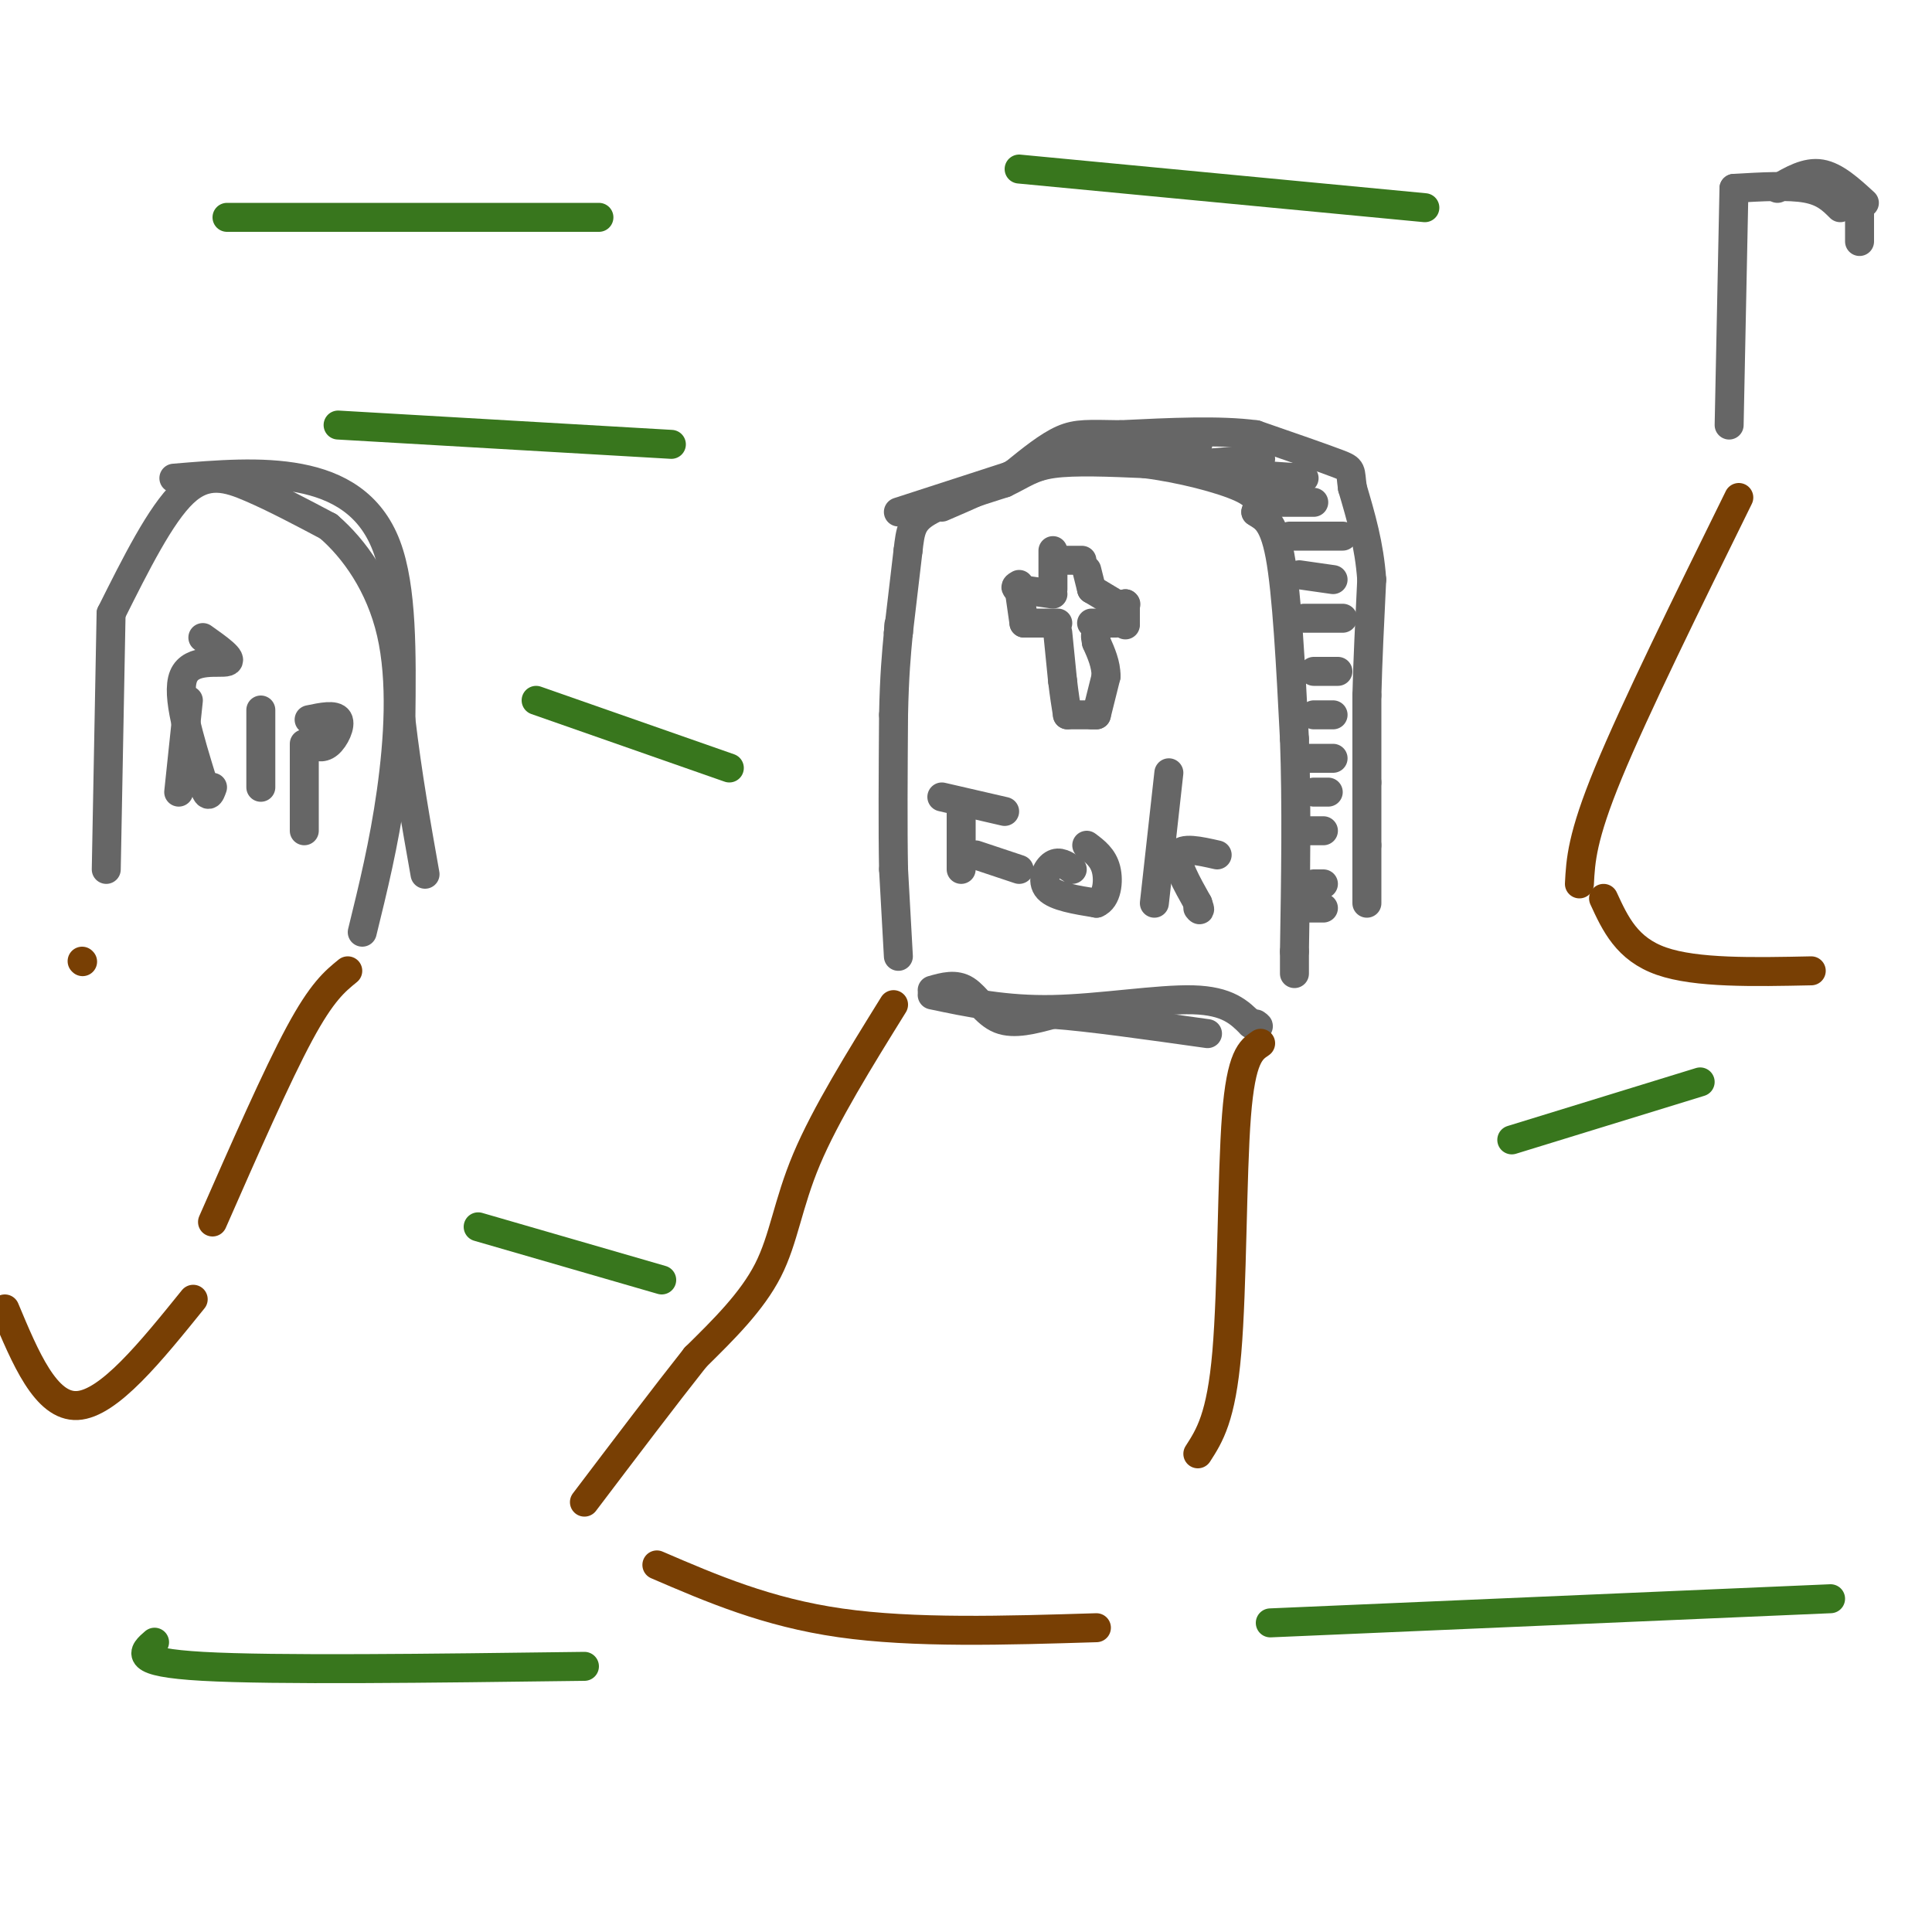 <svg viewBox='0 0 400 400' version='1.1' xmlns='http://www.w3.org/2000/svg' xmlns:xlink='http://www.w3.org/1999/xlink'><g fill='none' stroke='rgb(102,102,102)' stroke-width='6' stroke-linecap='round' stroke-linejoin='round'><path d='M186,198c0.000,0.000 -1.000,-18.000 -1,-18'/><path d='M185,180c-0.167,-8.333 -0.083,-20.167 0,-32'/><path d='M185,148c0.167,-8.167 0.583,-12.583 1,-17'/><path d='M186,131c0.167,-2.833 0.083,-1.417 0,0'/><path d='M186,131c0.000,0.000 2.000,-17.000 2,-17'/><path d='M188,114c0.489,-4.156 0.711,-6.044 4,-8c3.289,-1.956 9.644,-3.978 16,-6'/><path d='M208,100c3.867,-1.822 5.533,-3.378 10,-4c4.467,-0.622 11.733,-0.311 19,0'/><path d='M237,96c7.267,0.889 15.933,3.111 20,5c4.067,1.889 3.533,3.444 3,5'/><path d='M260,106c1.444,1.089 3.556,1.311 5,9c1.444,7.689 2.222,22.844 3,38'/><path d='M268,153c0.500,13.667 0.250,28.833 0,44'/><path d='M268,197c0.000,7.500 0.000,4.250 0,1'/><path d='M283,187c0.000,0.000 0.000,-12.000 0,-12'/><path d='M283,175c0.000,-4.167 0.000,-8.583 0,-13'/><path d='M283,162c0.000,-5.167 0.000,-11.583 0,-18'/><path d='M283,144c0.167,-7.000 0.583,-15.500 1,-24'/><path d='M284,120c-0.500,-7.167 -2.250,-13.083 -4,-19'/><path d='M280,101c-0.533,-3.800 0.133,-3.800 -3,-5c-3.133,-1.200 -10.067,-3.600 -17,-6'/><path d='M260,90c-7.500,-1.000 -17.750,-0.500 -28,0'/><path d='M232,90c-6.578,-0.089 -9.022,-0.311 -12,1c-2.978,1.311 -6.489,4.156 -10,7'/><path d='M210,98c-4.167,2.333 -9.583,4.667 -15,7'/><path d='M186,106c0.000,0.000 37.000,-12.000 37,-12'/><path d='M223,94c10.333,-2.333 17.667,-2.167 25,-2'/><path d='M249,96c0.000,0.000 12.000,-1.000 12,-1'/><path d='M255,98c0.000,0.000 15.000,1.000 15,1'/><path d='M263,104c0.000,0.000 9.000,0.000 9,0'/><path d='M267,111c0.000,0.000 11.000,0.000 11,0'/><path d='M269,119c0.000,0.000 7.000,1.000 7,1'/><path d='M270,128c0.000,0.000 8.000,0.000 8,0'/><path d='M272,139c0.000,0.000 5.000,0.000 5,0'/><path d='M272,148c0.000,0.000 4.000,0.000 4,0'/><path d='M271,157c0.000,0.000 5.000,0.000 5,0'/><path d='M272,164c0.000,0.000 3.000,0.000 3,0'/><path d='M270,172c0.000,0.000 4.000,0.000 4,0'/><path d='M272,183c0.000,0.000 2.000,0.000 2,0'/><path d='M271,188c0.000,0.000 3.000,0.000 3,0'/><path d='M218,114c0.000,0.000 0.000,8.000 0,8'/><path d='M219,116c0.000,0.000 5.000,0.000 5,0'/><path d='M225,118c0.000,0.000 1.000,4.000 1,4'/><path d='M226,122c0.000,0.000 5.000,3.000 5,3'/><path d='M233,125c0.000,0.000 0.100,0.100 0.1,0.1'/><path d='M233,125c0.000,0.000 0.000,4.000 0,4'/><path d='M233,129c0.000,0.667 0.000,0.333 0,0'/><path d='M218,123c0.000,0.000 -7.000,-1.000 -7,-1'/><path d='M211,122c-1.167,-0.333 -0.583,-0.667 0,-1'/><path d='M211,122c0.000,0.000 1.000,7.000 1,7'/><path d='M212,129c0.000,0.000 7.000,0.000 7,0'/><path d='M219,131c0.000,0.000 1.000,10.000 1,10'/><path d='M220,141c0.333,2.833 0.667,4.917 1,7'/><path d='M221,148c0.000,0.000 5.000,0.000 5,0'/><path d='M226,148c1.000,0.000 1.000,0.000 1,0'/><path d='M227,148c0.000,0.000 2.000,-8.000 2,-8'/><path d='M229,140c0.000,-2.500 -1.000,-4.750 -2,-7'/><path d='M227,133c-0.333,-1.500 -0.167,-1.750 0,-2'/><path d='M226,129c0.000,0.000 5.000,0.000 5,0'/><path d='M199,167c0.000,0.000 0.000,13.000 0,13'/><path d='M195,165c0.000,0.000 13.000,3.000 13,3'/><path d='M202,177c0.000,0.000 9.000,3.000 9,3'/><path d='M222,180c-1.356,-0.911 -2.711,-1.822 -4,-1c-1.289,0.822 -2.511,3.378 -1,5c1.511,1.622 5.756,2.311 10,3'/><path d='M227,187c2.178,-0.867 2.622,-4.533 2,-7c-0.622,-2.467 -2.311,-3.733 -4,-5'/><path d='M242,160c0.000,0.000 -3.000,27.000 -3,27'/><path d='M252,177c-3.667,-0.833 -7.333,-1.667 -8,0c-0.667,1.667 1.667,5.833 4,10'/><path d='M248,187c0.667,1.833 0.333,1.417 0,1'/><path d='M193,205c2.422,-0.689 4.844,-1.378 7,0c2.156,1.378 4.044,4.822 7,6c2.956,1.178 6.978,0.089 11,-1'/><path d='M218,210c7.167,0.500 19.583,2.250 32,4'/><path d='M193,206c7.600,1.600 15.200,3.200 25,3c9.800,-0.200 21.800,-2.200 29,-2c7.200,0.200 9.600,2.600 12,5'/><path d='M259,212c2.167,0.833 1.583,0.417 1,0'/><path d='M22,180c0.000,0.000 1.000,-53.000 1,-53'/><path d='M23,127c5.133,-10.267 10.267,-20.533 15,-25c4.733,-4.467 9.067,-3.133 14,-1c4.933,2.133 10.467,5.067 16,8'/><path d='M68,109c5.345,4.595 10.708,12.083 13,22c2.292,9.917 1.512,22.262 0,33c-1.512,10.738 -3.756,19.869 -6,29'/><path d='M39,145c0.000,0.000 -2.000,19.000 -2,19'/><path d='M42,132c3.200,2.267 6.400,4.533 5,5c-1.400,0.467 -7.400,-0.867 -9,3c-1.600,3.867 1.200,12.933 4,22'/><path d='M42,162c1.000,3.833 1.500,2.417 2,1'/><path d='M54,147c0.000,0.000 0.000,16.000 0,16'/><path d='M63,154c0.000,0.000 0.000,18.000 0,18'/><path d='M64,149c2.667,-0.556 5.333,-1.111 6,0c0.667,1.111 -0.667,3.889 -2,5c-1.333,1.111 -2.667,0.556 -4,0'/><path d='M36,99c9.044,-0.756 18.089,-1.511 26,0c7.911,1.511 14.689,5.289 18,14c3.311,8.711 3.156,22.356 3,36'/><path d='M83,149c1.333,11.333 3.167,21.667 5,32'/><path d='M358,88c0.000,0.000 1.000,-49.000 1,-49'/><path d='M359,39c5.667,-0.333 11.333,-0.667 15,0c3.667,0.667 5.333,2.333 7,4'/><path d='M368,39c3.000,-1.750 6.000,-3.500 9,-3c3.000,0.500 6.000,3.250 9,6'/><path d='M385,44c0.000,0.000 0.000,6.000 0,6'/></g>
<g fill='none' stroke='rgb(120,63,4)' stroke-width='6' stroke-linecap='round' stroke-linejoin='round'><path d='M185,208c-7.044,11.356 -14.089,22.711 -18,32c-3.911,9.289 -4.689,16.511 -8,23c-3.311,6.489 -9.156,12.244 -15,18'/><path d='M144,281c-6.333,8.000 -14.667,19.000 -23,30'/><path d='M136,324c11.417,4.917 22.833,9.833 38,12c15.167,2.167 34.083,1.583 53,1'/><path d='M248,301c2.422,-3.756 4.844,-7.511 6,-21c1.156,-13.489 1.044,-36.711 2,-49c0.956,-12.289 2.978,-13.644 5,-15'/><path d='M72,201c-2.667,2.167 -5.333,4.333 -10,13c-4.667,8.667 -11.333,23.833 -18,39'/><path d='M40,269c-8.750,10.833 -17.500,21.667 -24,22c-6.500,0.333 -10.750,-9.833 -15,-20'/><path d='M17,199c0.000,0.000 0.100,0.100 0.1,0.1'/><path d='M360,103c-10.750,21.833 -21.500,43.667 -27,57c-5.500,13.333 -5.750,18.167 -6,23'/><path d='M332,186c2.417,5.250 4.833,10.500 12,13c7.167,2.500 19.083,2.250 31,2'/></g>
<g fill='none' stroke='rgb(56,118,29)' stroke-width='6' stroke-linecap='round' stroke-linejoin='round'><path d='M47,45c0.000,0.000 77.000,0.000 77,0'/><path d='M70,88c0.000,0.000 69.000,4.000 69,4'/><path d='M111,145c0.000,0.000 40.000,14.000 40,14'/><path d='M99,254c0.000,0.000 38.000,11.000 38,11'/><path d='M32,340c-2.417,2.083 -4.833,4.167 10,5c14.833,0.833 46.917,0.417 79,0'/><path d='M263,336c0.000,0.000 116.000,-5.000 116,-5'/><path d='M313,236c0.000,0.000 39.000,-12.000 39,-12'/><path d='M211,35c0.000,0.000 84.000,8.000 84,8'/></g>
</svg>